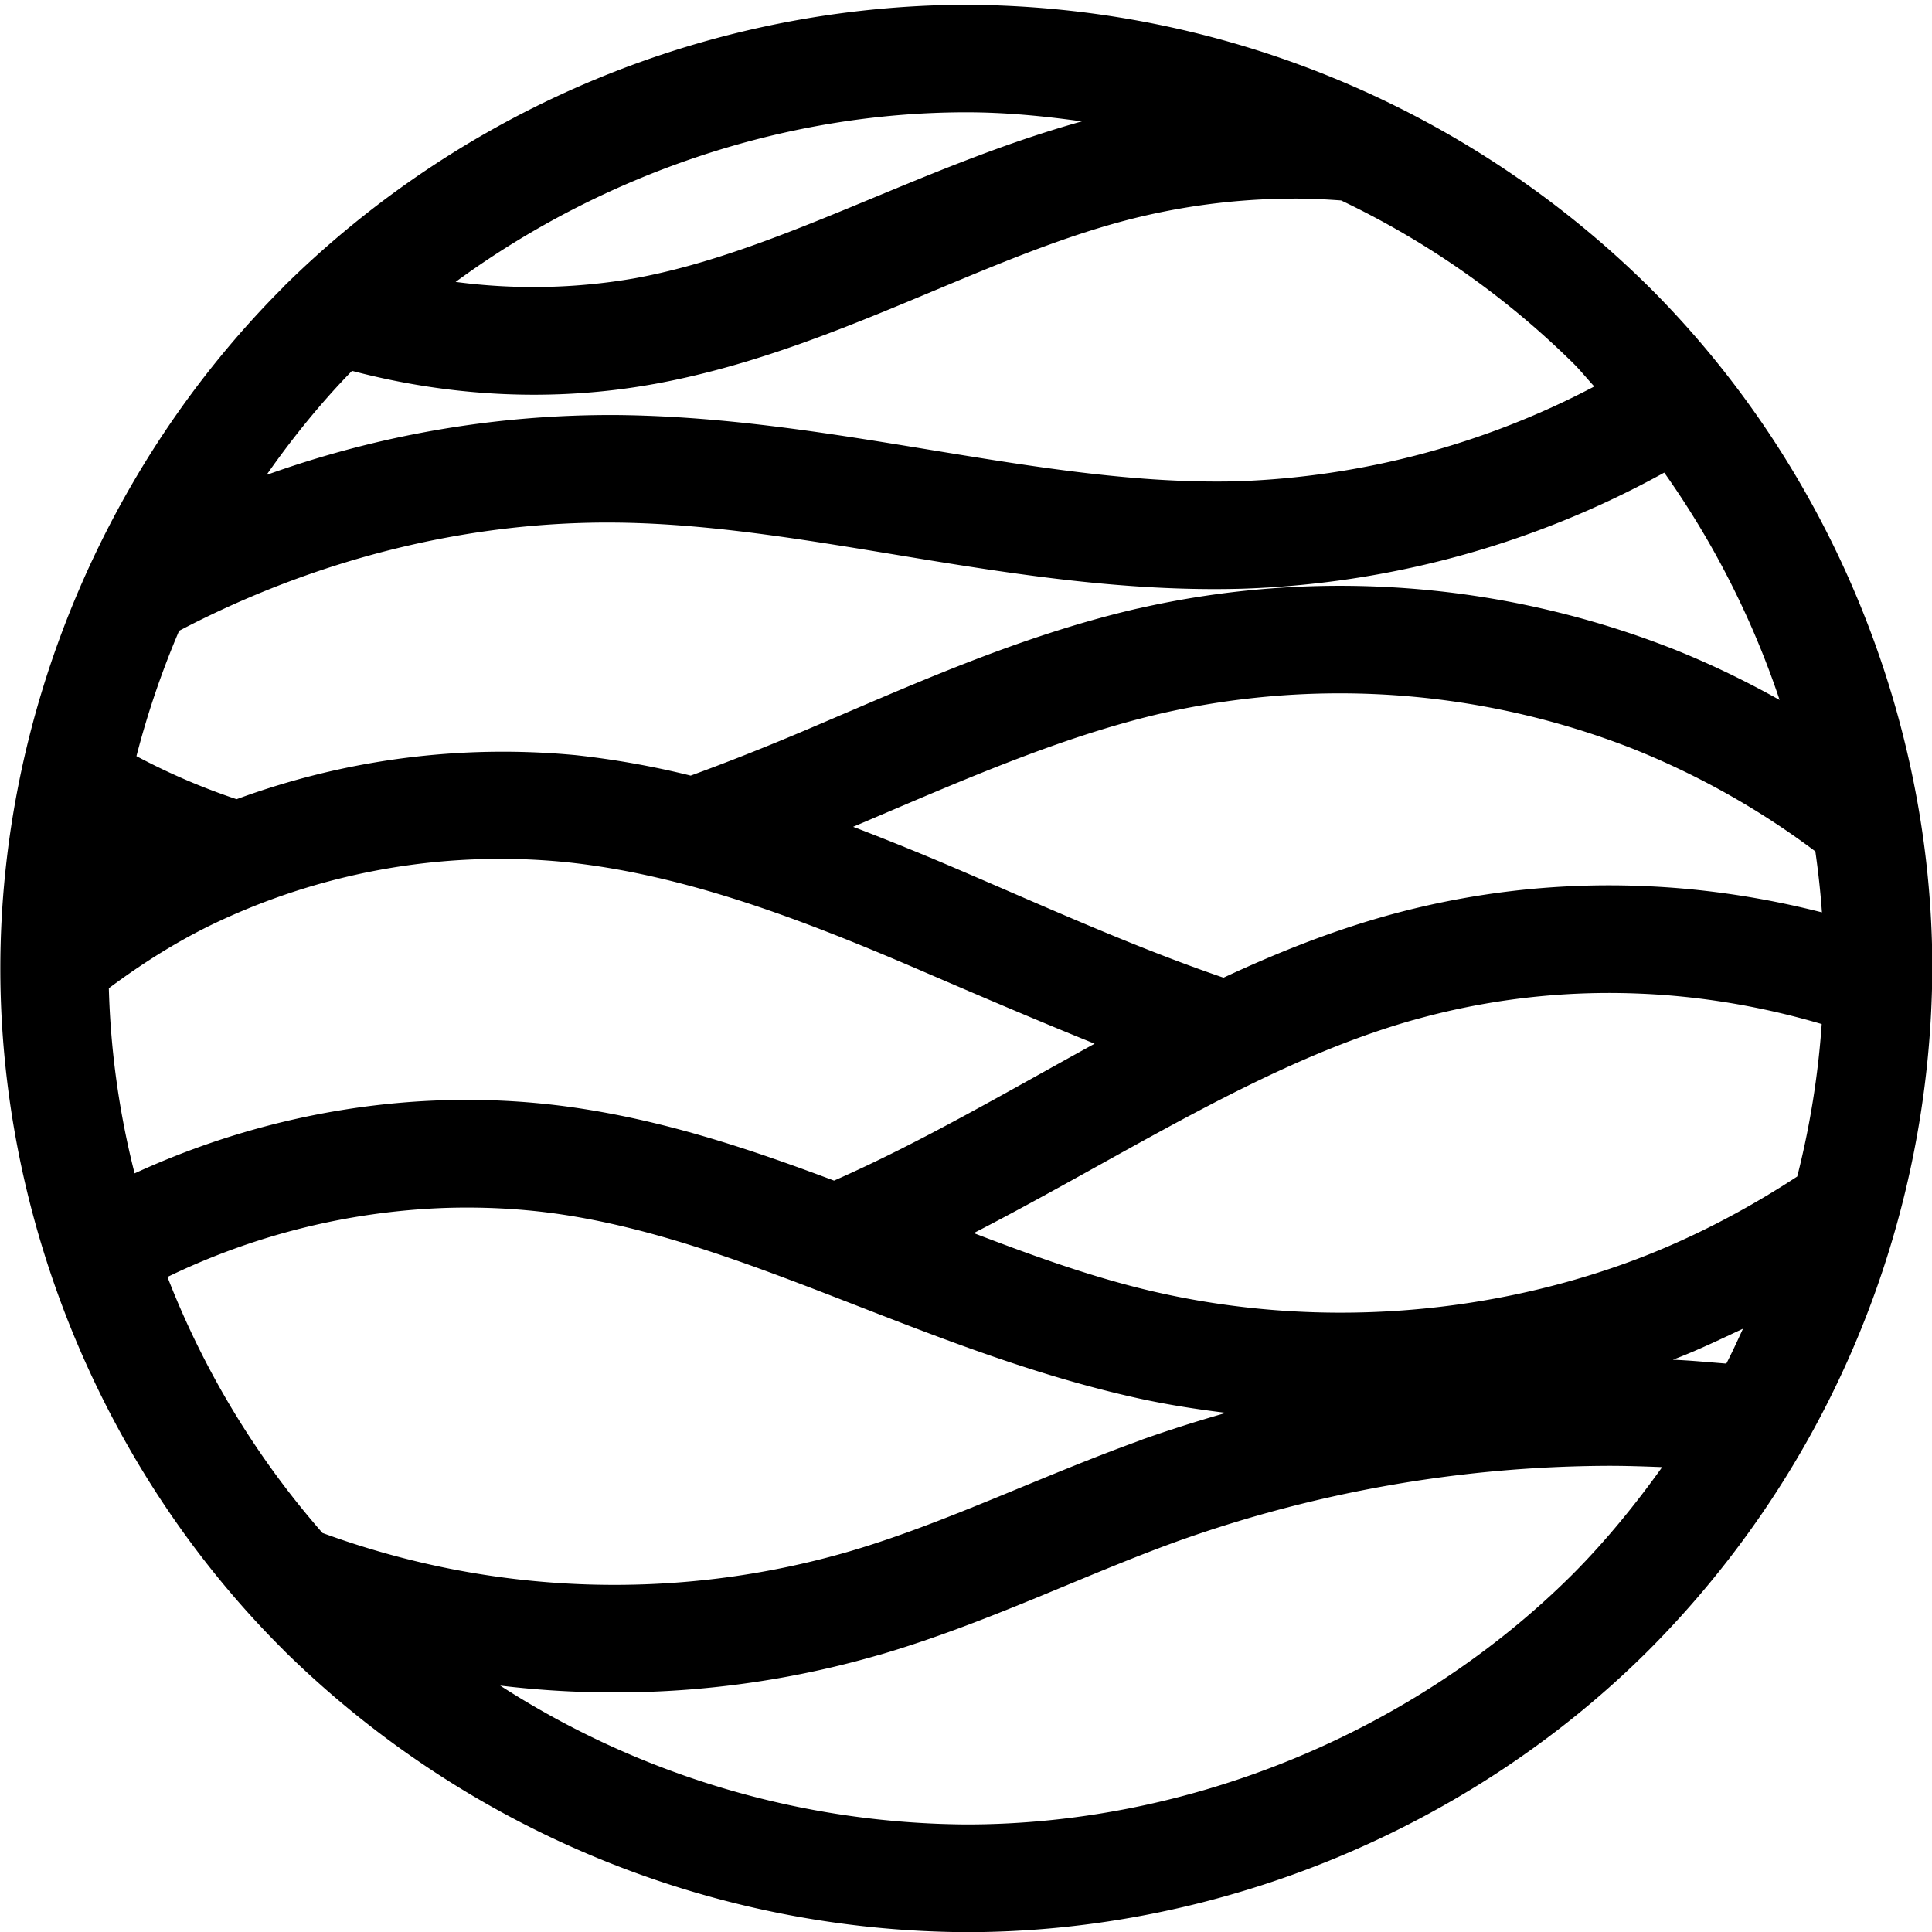 <svg role="img" viewBox="0 0 24 24" xmlns="http://www.w3.org/2000/svg"><title>Realm icon</title><path d="M12.004.059A12.122 12.122 0 0 0 3.52 3.564v.002C1.295 5.79.004 8.887.004 12.03c0 3.142 1.285 6.244 3.516 8.465l.001.002A12.168 12.168 0 0 0 12 24.002h.004c3.148 0 6.255-1.283 8.482-3.508l.002-.002a12.08 12.08 0 0 0 3.516-8.457v-.004c0-3.141-1.287-6.243-3.518-8.465A12.116 12.116 0 0 0 12.004.06zm0 1.336c.48 0 .96.046 1.435.113-2.03.566-3.765 1.622-5.554 1.949a7.352 7.352 0 0 1-2.225.045c1.826-1.338 4.084-2.107 6.344-2.107zm4.135 1.072c.173 0 .348.011.521.023a10.59 10.59 0 0 1 2.883 2.022c.092.091.173.194.262.289a10.278 10.278 0 0 1-4.442 1.178c-2.43.06-4.958-.794-7.69-.823a12.662 12.662 0 0 0-4.362.744c.32-.457.672-.893 1.062-1.293 1.223.322 2.5.39 3.748.164h.002c2.264-.412 4.133-1.625 6.049-2.08a8.342 8.342 0 0 1 1.967-.224zm4.535 3.404a10.87 10.87 0 0 1 1.433 2.824c-.435-.243-.884-.46-1.35-.644h-.001a11.305 11.305 0 0 0-6.62-.492h-.003c-1.489.344-2.841.967-4.154 1.523-.468.198-.933.383-1.399.553a10.83 10.83 0 0 0-1.445-.256h-.002a9.578 9.578 0 0 0-4.194.549 8.125 8.125 0 0 1-1.244-.535 10.9 10.9 0 0 1 .53-1.557c1.671-.877 3.552-1.364 5.433-1.344 2.445.026 4.992.89 7.738.822h.004a11.626 11.626 0 0 0 5.274-1.443zm-4.031 2.742c1.233 0 2.463.229 3.625.682a9.895 9.895 0 0 1 2.283 1.281c.036.252.064.504.082.758-.734-.187-1.488-.3-2.244-.328a10.28 10.28 0 0 0-3.201.38c-.697.198-1.353.463-1.989.759-1.087-.371-2.166-.86-3.277-1.336a35.107 35.107 0 0 0-1.324-.538c1.3-.552 2.554-1.113 3.834-1.41a9.968 9.968 0 0 1 2.21-.248zM5.877 10.676c.374-.016.75-.005 1.125.031 1.475.148 2.935.704 4.393 1.33.717.309 1.453.625 2.203.928-1.1.604-2.156 1.225-3.237 1.701-1.05-.394-2.131-.758-3.302-.918-1.835-.25-3.717.06-5.387.828a10.467 10.467 0 0 1-.32-2.3c.403-.3.828-.57 1.28-.79a8.264 8.264 0 0 1 3.245-.81zm14.463 1.666c.775.029 1.547.16 2.29.379a10.709 10.709 0 0 1-.304 1.894c-.67.438-1.383.807-2.139 1.08-1.828.657-3.85.79-5.75.373-.78-.17-1.557-.45-2.341-.75 1.889-.973 3.598-2.119 5.457-2.646h.002a8.954 8.954 0 0 1 2.785-.33zM5.508 15.006c.458-.016.916.005 1.369.066 2.354.322 4.617 1.718 7.275 2.301.357.078.717.134 1.078.178-.35.1-.698.21-1.043.332v.002h-.001c-1.283.462-2.455 1.042-3.637 1.388-2.151.625-4.443.54-6.543-.23a10.723 10.723 0 0 1-1.926-3.18 8.615 8.615 0 0 1 3.428-.857zm16.144 1.5c-.067.145-.133.291-.207.433-.221-.017-.442-.039-.664-.048.298-.112.584-.251.871-.385zm-1.7 1.703c.231-.001.464.007.696.016-.333.465-.696.912-1.105 1.324h-.002v.002c-1.966 1.963-4.754 3.113-7.535 3.113a10.814 10.814 0 0 1-5.793-1.725c1.57.189 3.173.065 4.71-.382h.003c1.332-.391 2.526-.987 3.71-1.414a16.091 16.091 0 0 1 5.315-.934z"/></svg>
